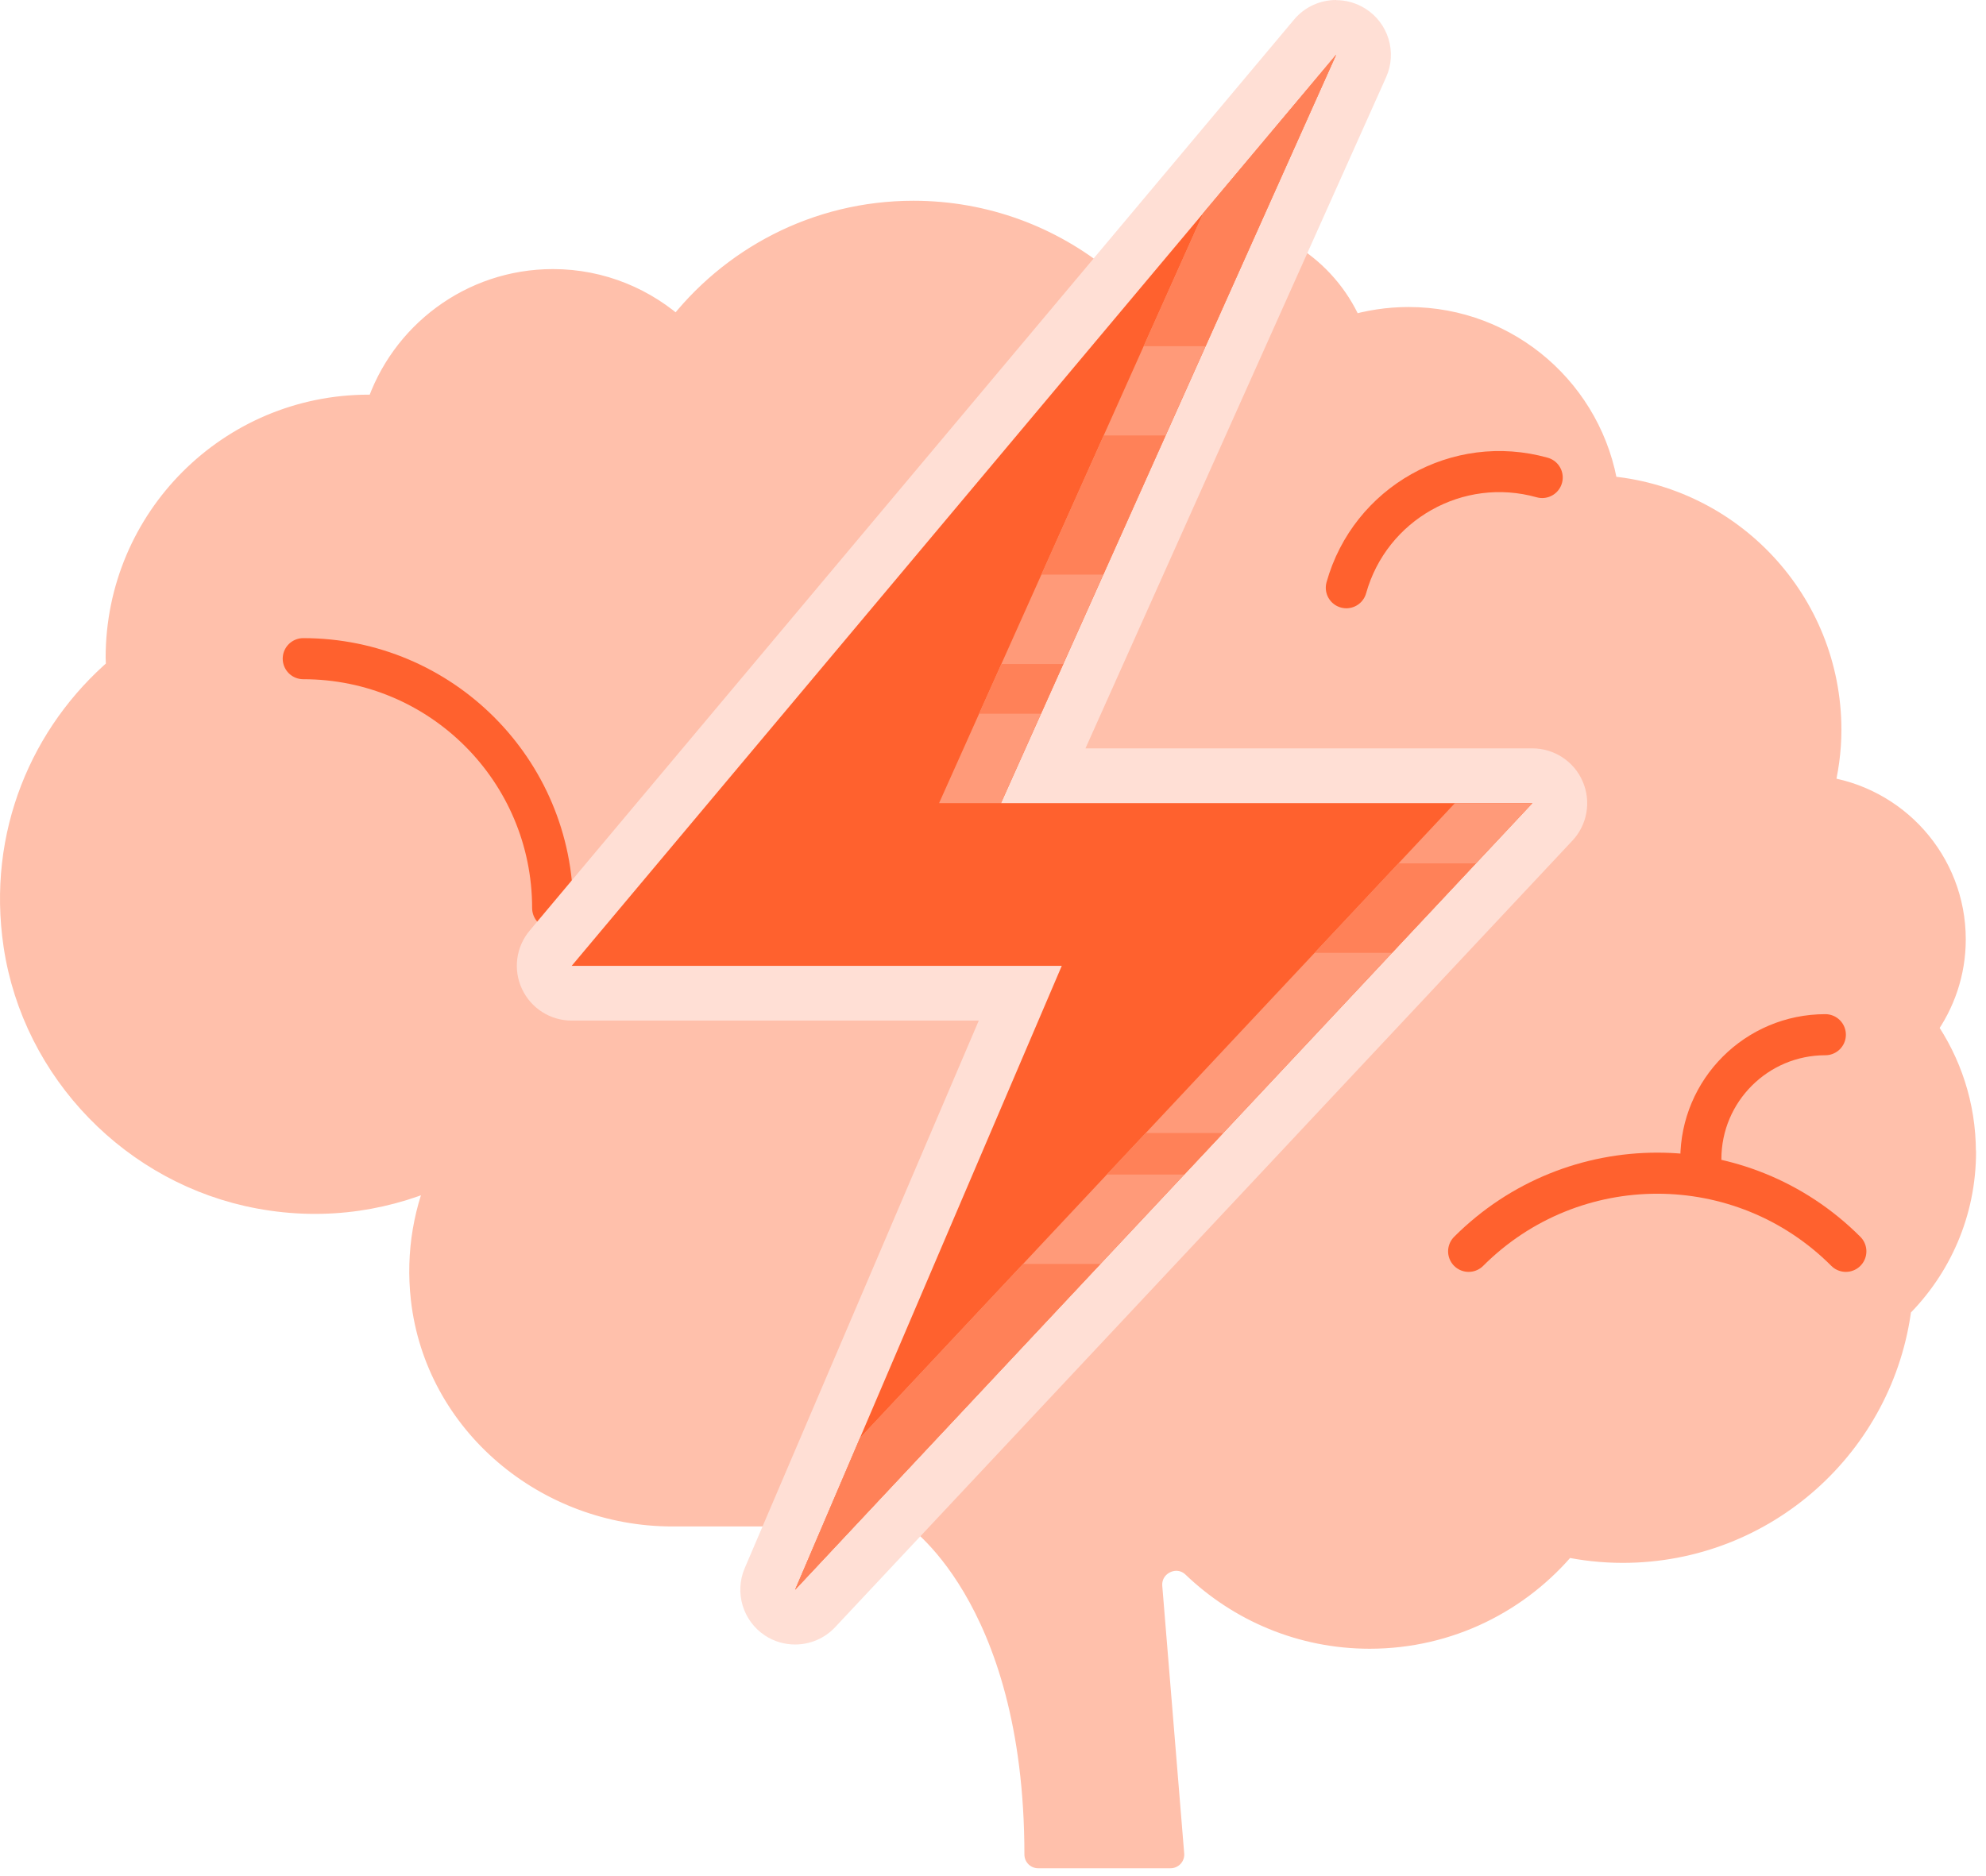 <svg width="145" height="137" viewBox="0 0 145 137" fill="none" xmlns="http://www.w3.org/2000/svg">
<g clip-path="url(#clip0_2856_11835)">
<path d="M143.263 84.12C143.263 80.75 142.203 77.63 140.413 75.06C141.733 73.24 142.523 71.01 142.523 68.6C142.523 62.98 138.313 58.35 132.873 57.67C133.233 56.27 133.443 54.81 133.443 53.3C133.443 44.02 126.263 36.43 117.163 35.74C116.113 28.77 110.113 23.42 102.843 23.42C101.353 23.42 99.913 23.65 98.563 24.06C96.933 20.02 92.973 17.16 88.353 17.16C85.223 17.16 82.413 18.47 80.403 20.56C76.673 17.5 71.893 15.66 66.693 15.66C59.653 15.66 53.413 19.03 49.463 24.24C47.073 22.02 43.883 20.65 40.373 20.65C34.443 20.65 29.423 24.52 27.683 29.86C27.423 29.85 27.173 29.82 26.923 29.82C16.863 29.82 8.713 37.97 8.713 48.03C8.713 48.32 8.743 48.6 8.753 48.89C3.223 53.61 0.053 60.97 1.253 69.01C2.623 78.17 9.853 85.59 18.953 87.27C23.863 88.18 28.513 87.38 32.513 85.46C31.213 88.26 30.613 91.45 30.993 94.83C32.013 103.85 40.003 110.47 49.083 110.47H66.683C66.683 110.47 75.793 116.3 75.793 135.43H85.463L83.863 115.9C83.713 114.06 85.913 112.99 87.253 114.27C90.563 117.44 95.053 119.4 100.003 119.4C105.743 119.4 110.863 116.78 114.253 112.68C115.613 112.97 117.023 113.13 118.473 113.13C128.813 113.13 137.333 105.38 138.573 95.38C141.473 92.51 143.273 88.53 143.273 84.12H143.263Z" fill="#FFC0AB" stroke="#FFC0AB" stroke-width="2" stroke-linecap="round" stroke-linejoin="round"/>
<path d="M22.141 48.1C32.201 48.1 40.351 56.25 40.351 66.31" stroke="#FF612E" stroke-width="3" stroke-linecap="round" stroke-linejoin="round"/>
<path d="M98.297 42.92C100.027 36.75 106.427 33.14 112.597 34.87" stroke="#FF612E" stroke-width="3" stroke-linecap="round" stroke-linejoin="round"/>
<path d="M124.18 84.65C124.18 79.63 128.25 75.56 133.27 75.56" stroke="#FF612E" stroke-width="3" stroke-linecap="round" stroke-linejoin="round"/>
<path d="M107.227 91.38C114.837 83.77 127.167 83.77 134.767 91.38" stroke="#FF612E" stroke-width="3" stroke-linecap="round" stroke-linejoin="round"/>
<path d="M58.05 118.09C57.67 118.09 57.291 117.98 56.961 117.76C56.151 117.23 55.831 116.19 56.211 115.3L74.49 72.53H41.74C40.961 72.53 40.261 72.08 39.931 71.38C39.6 70.67 39.711 69.84 40.211 69.25L96.01 2.72C96.4 2.25 96.971 2.01 97.54 2.01C97.9 2.01 98.27 2.11 98.6 2.31C99.451 2.84 99.77 3.91 99.361 4.82L76.15 56.65H111.861C112.661 56.65 113.381 57.12 113.691 57.86C114.011 58.59 113.861 59.44 113.311 60.02L59.48 117.46C59.09 117.88 58.56 118.09 58.02 118.09H58.05Z" fill="#FF612E"/>
<path d="M97.551 4L73.081 58.65H111.881L58.051 116.09L77.521 70.53H41.741L97.551 4ZM97.551 0C96.401 0 95.271 0.49 94.481 1.43L38.671 67.96C37.671 69.15 37.451 70.81 38.111 72.22C38.771 73.63 40.181 74.53 41.741 74.53H71.461L54.371 114.52C53.611 116.3 54.241 118.38 55.861 119.44C56.531 119.88 57.291 120.09 58.051 120.09C59.131 120.09 60.191 119.66 60.971 118.83L114.801 61.39C115.891 60.23 116.191 58.53 115.551 57.06C114.921 55.6 113.471 54.65 111.881 54.65H79.251L101.201 5.64C102.021 3.82 101.361 1.67 99.671 0.62C99.011 0.21 98.281 0.01 97.551 0.01V0Z" fill="#FFDFD5"/>
<path d="M106.225 58.65L62.795 105L58.055 116.09L111.885 58.65H106.225Z" fill="#FF9A79"/>
<path d="M68.562 58.65H73.082L97.552 4L87.853 15.56L68.562 58.65Z" fill="#FF9A79"/>
<path d="M88.02 25.28L97.55 4L87.85 15.56L83.5 25.28H88.02Z" fill="#FF8158"/>
<path d="M80.581 31.8L76.031 41.96H80.551L85.101 31.8H80.581Z" fill="#FF8158"/>
<path d="M73.114 48.49L71.484 52.12H76.004L77.634 48.49H73.114Z" fill="#FF8158"/>
<path d="M95.984 69.58H101.634L107.754 63.05H102.094L95.984 69.58Z" fill="#FF8158"/>
<path d="M86.465 85.77L89.305 82.74H83.645L80.805 85.77H86.465Z" fill="#FF8158"/>
<path d="M74.695 92.3L62.795 105L58.055 116.09L80.345 92.3H74.695Z" fill="#FF8158"/>
</g>
<defs>
<clipPath id="clip0_2856_11835">
<rect width="144.26" height="136.43" fill="white"/>
</clipPath>
</defs>
</svg>
